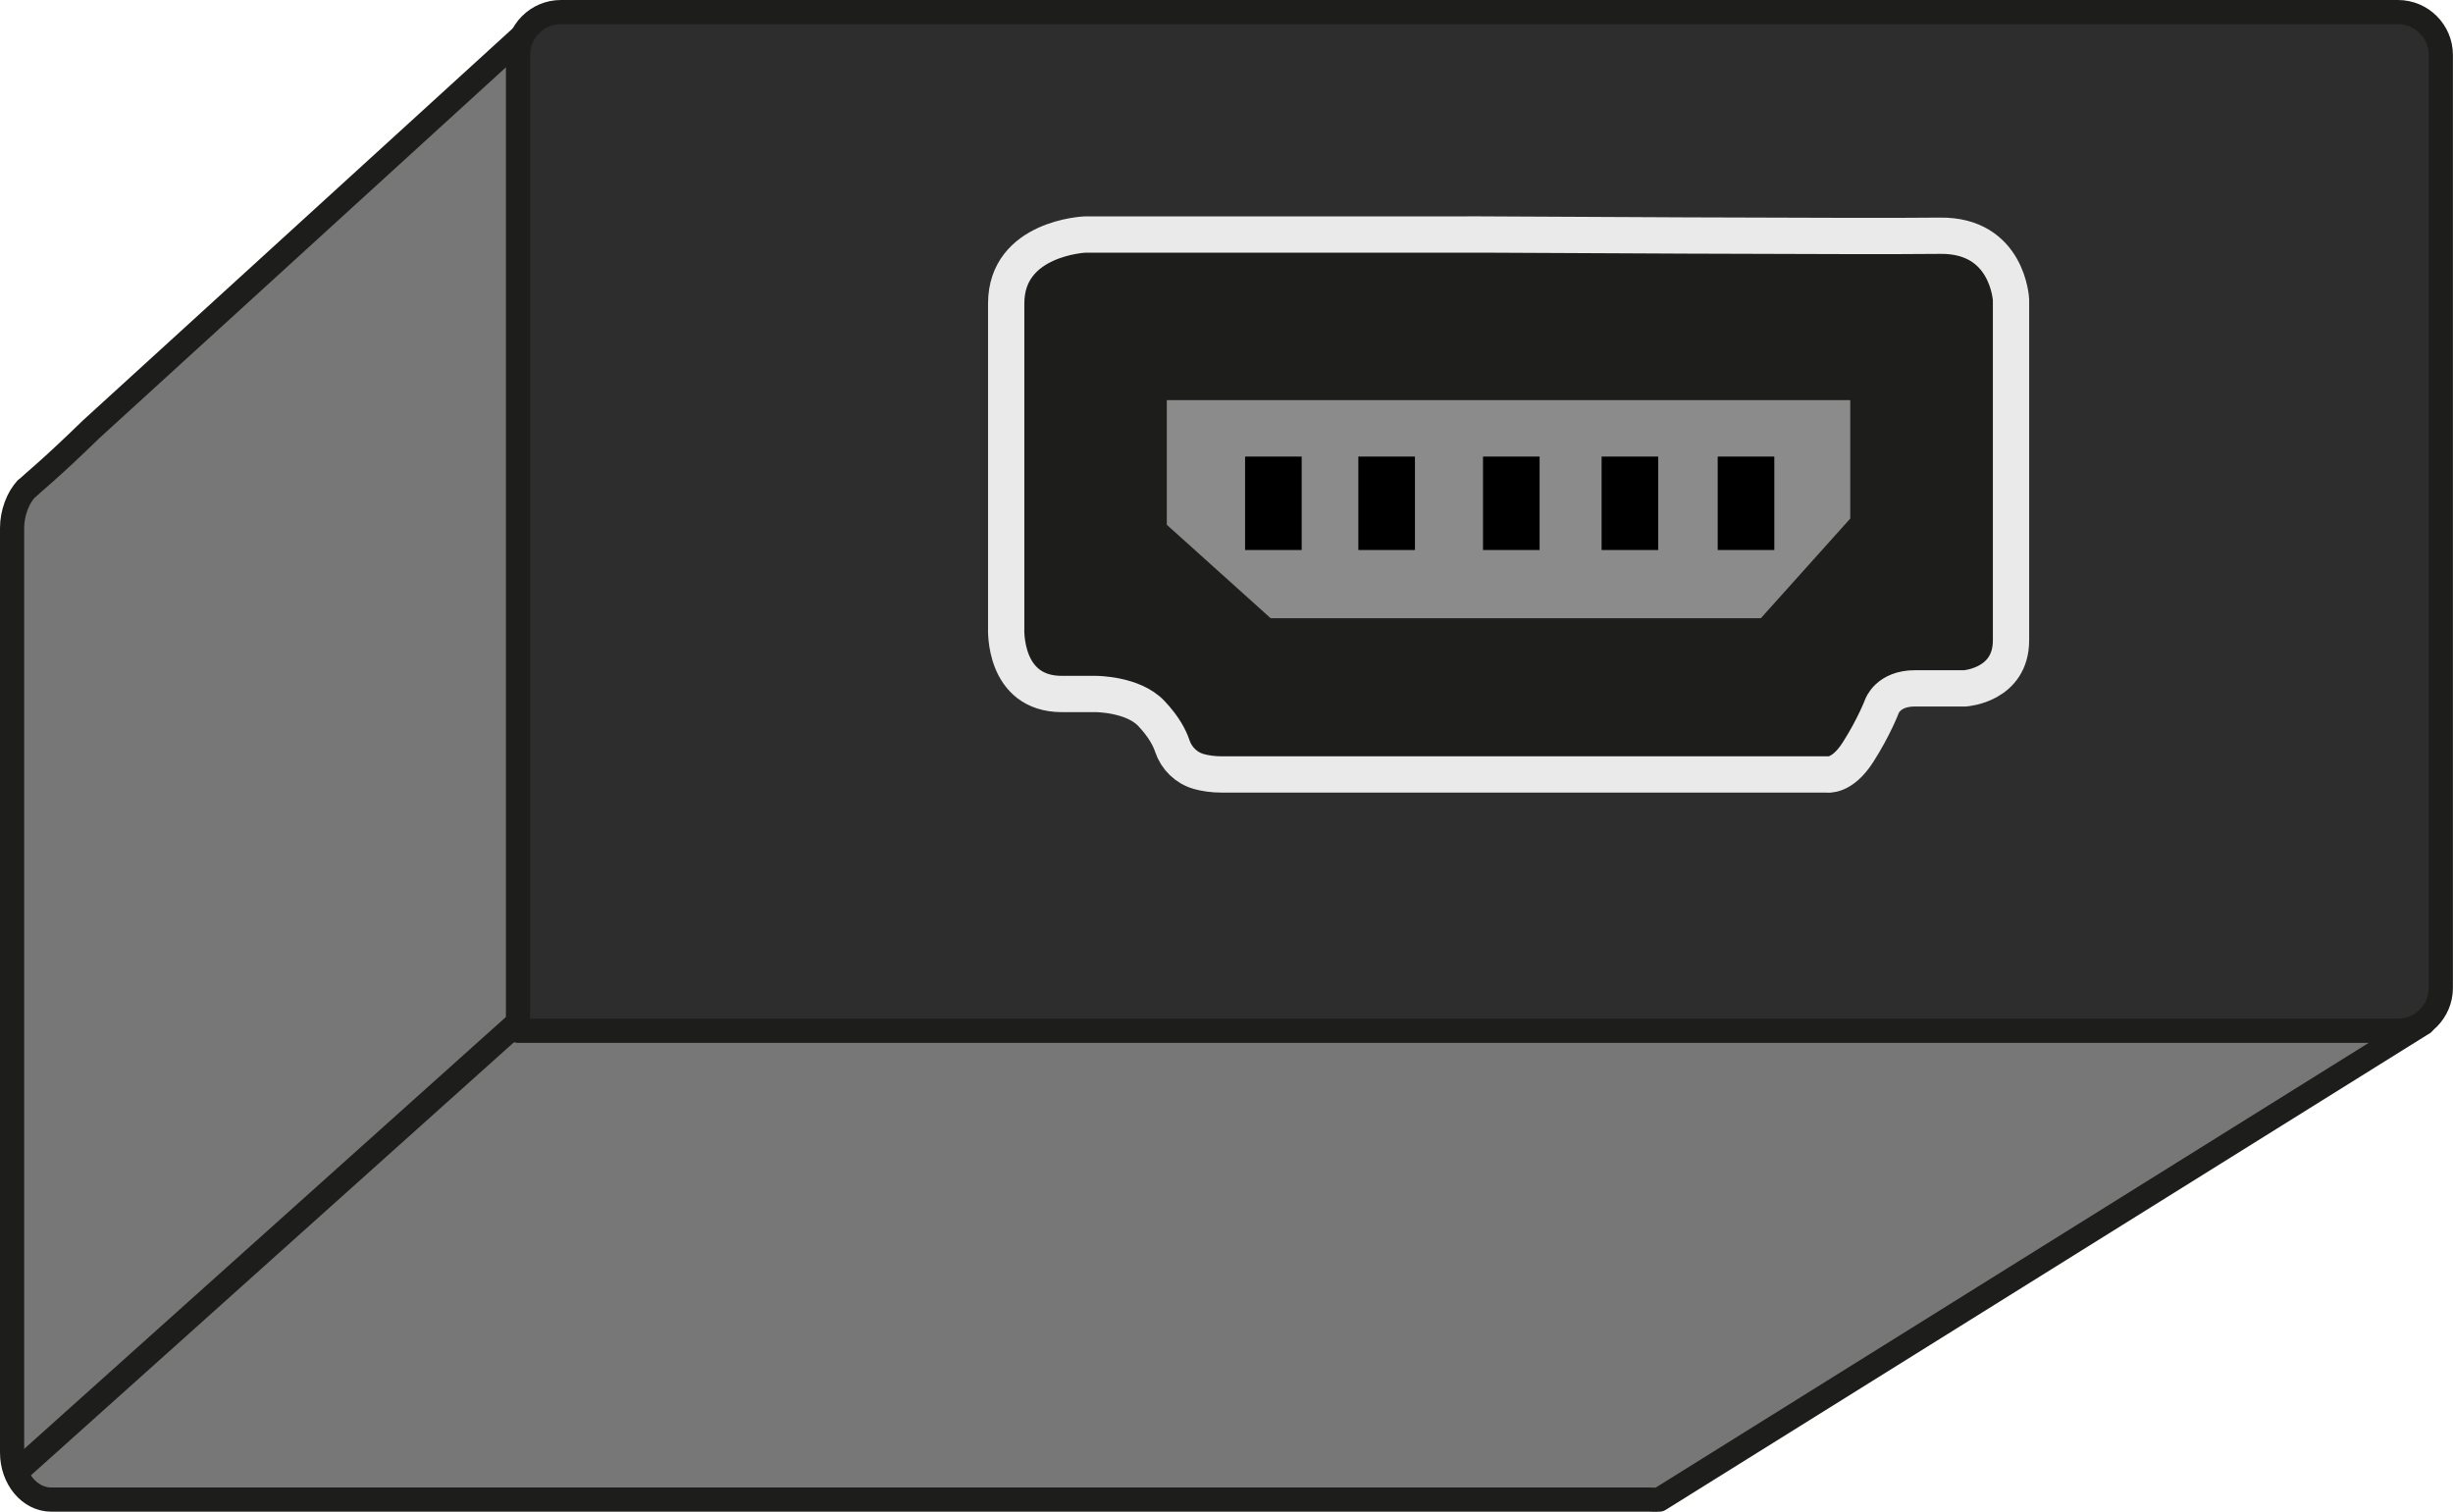 <svg xmlns="http://www.w3.org/2000/svg" id="Calque_1" viewBox="0 0 304.25 187.53"><defs><style>.cls-2{fill:#2d2d2d;stroke:#1d1d1b;stroke-linejoin:round;stroke-width:3px}</style></defs><path d="M300.54 126.92 67.31 2.16l-56 51.08C5.9 58.5 4.04 59.9 3.33 60.6l-.07.03h.02c-1.06 1.08-1.78 3.05-1.78 4.84v114.7c0 3.22 2.18 5.83 4.86 5.83h198.15c.36 0 1.01.06 1.35-.03l-.05.03 94.73-59.09Z" style="fill:#777;stroke-linecap:round;stroke:#1d1d1b;stroke-linejoin:round;stroke-width:3px"/><path d="M69.57 1.5h227.85c2.94 0 5.32 2.39 5.32 5.32v115.71c0 2.94-2.39 5.32-5.32 5.32H64.25V6.82c0-2.94 2.39-5.32 5.32-5.32Z" class="cls-2"/><path d="M184.23 29.09h-49.66s-9.77.41-9.77 8.55v40.3s-.41 8.14 6.92 8.14h4.21s4.61 0 6.88 2.42c1.58 1.67 2.28 3.08 2.59 4.02.51 1.53 1.73 2.73 3.28 3.17.78.22 1.74.37 2.91.37h74.99s1.86.37 3.85-2.73 2.98-5.71 2.98-5.71.75-2.24 4.1-2.24h6.21s5.71-.37 5.71-5.96V37.19s-.37-8.07-8.82-7.95c-8.45.12-56.38-.15-56.38-.15Z" style="fill:#1d1d1b;stroke:#eaeaea;stroke-miterlimit:10;stroke-width:4.5px"/><path d="M144.72 49.63h84.77v14.69L218.4 76.68h-60.8l-12.88-11.59V49.63z" style="fill:#8b8b8c"/><path d="M154.43 56.63h7.02v11.59h-7.02zM168.48 56.63h7.02v11.59h-7.02zM183.94 56.63h7.02v11.59h-7.02zM198.65 56.63h7.02v11.59h-7.02zM213.05 56.63h7.02v11.59h-7.02z"/><path d="M64.25 126.81 1.5 183.07" class="cls-2"/></svg>